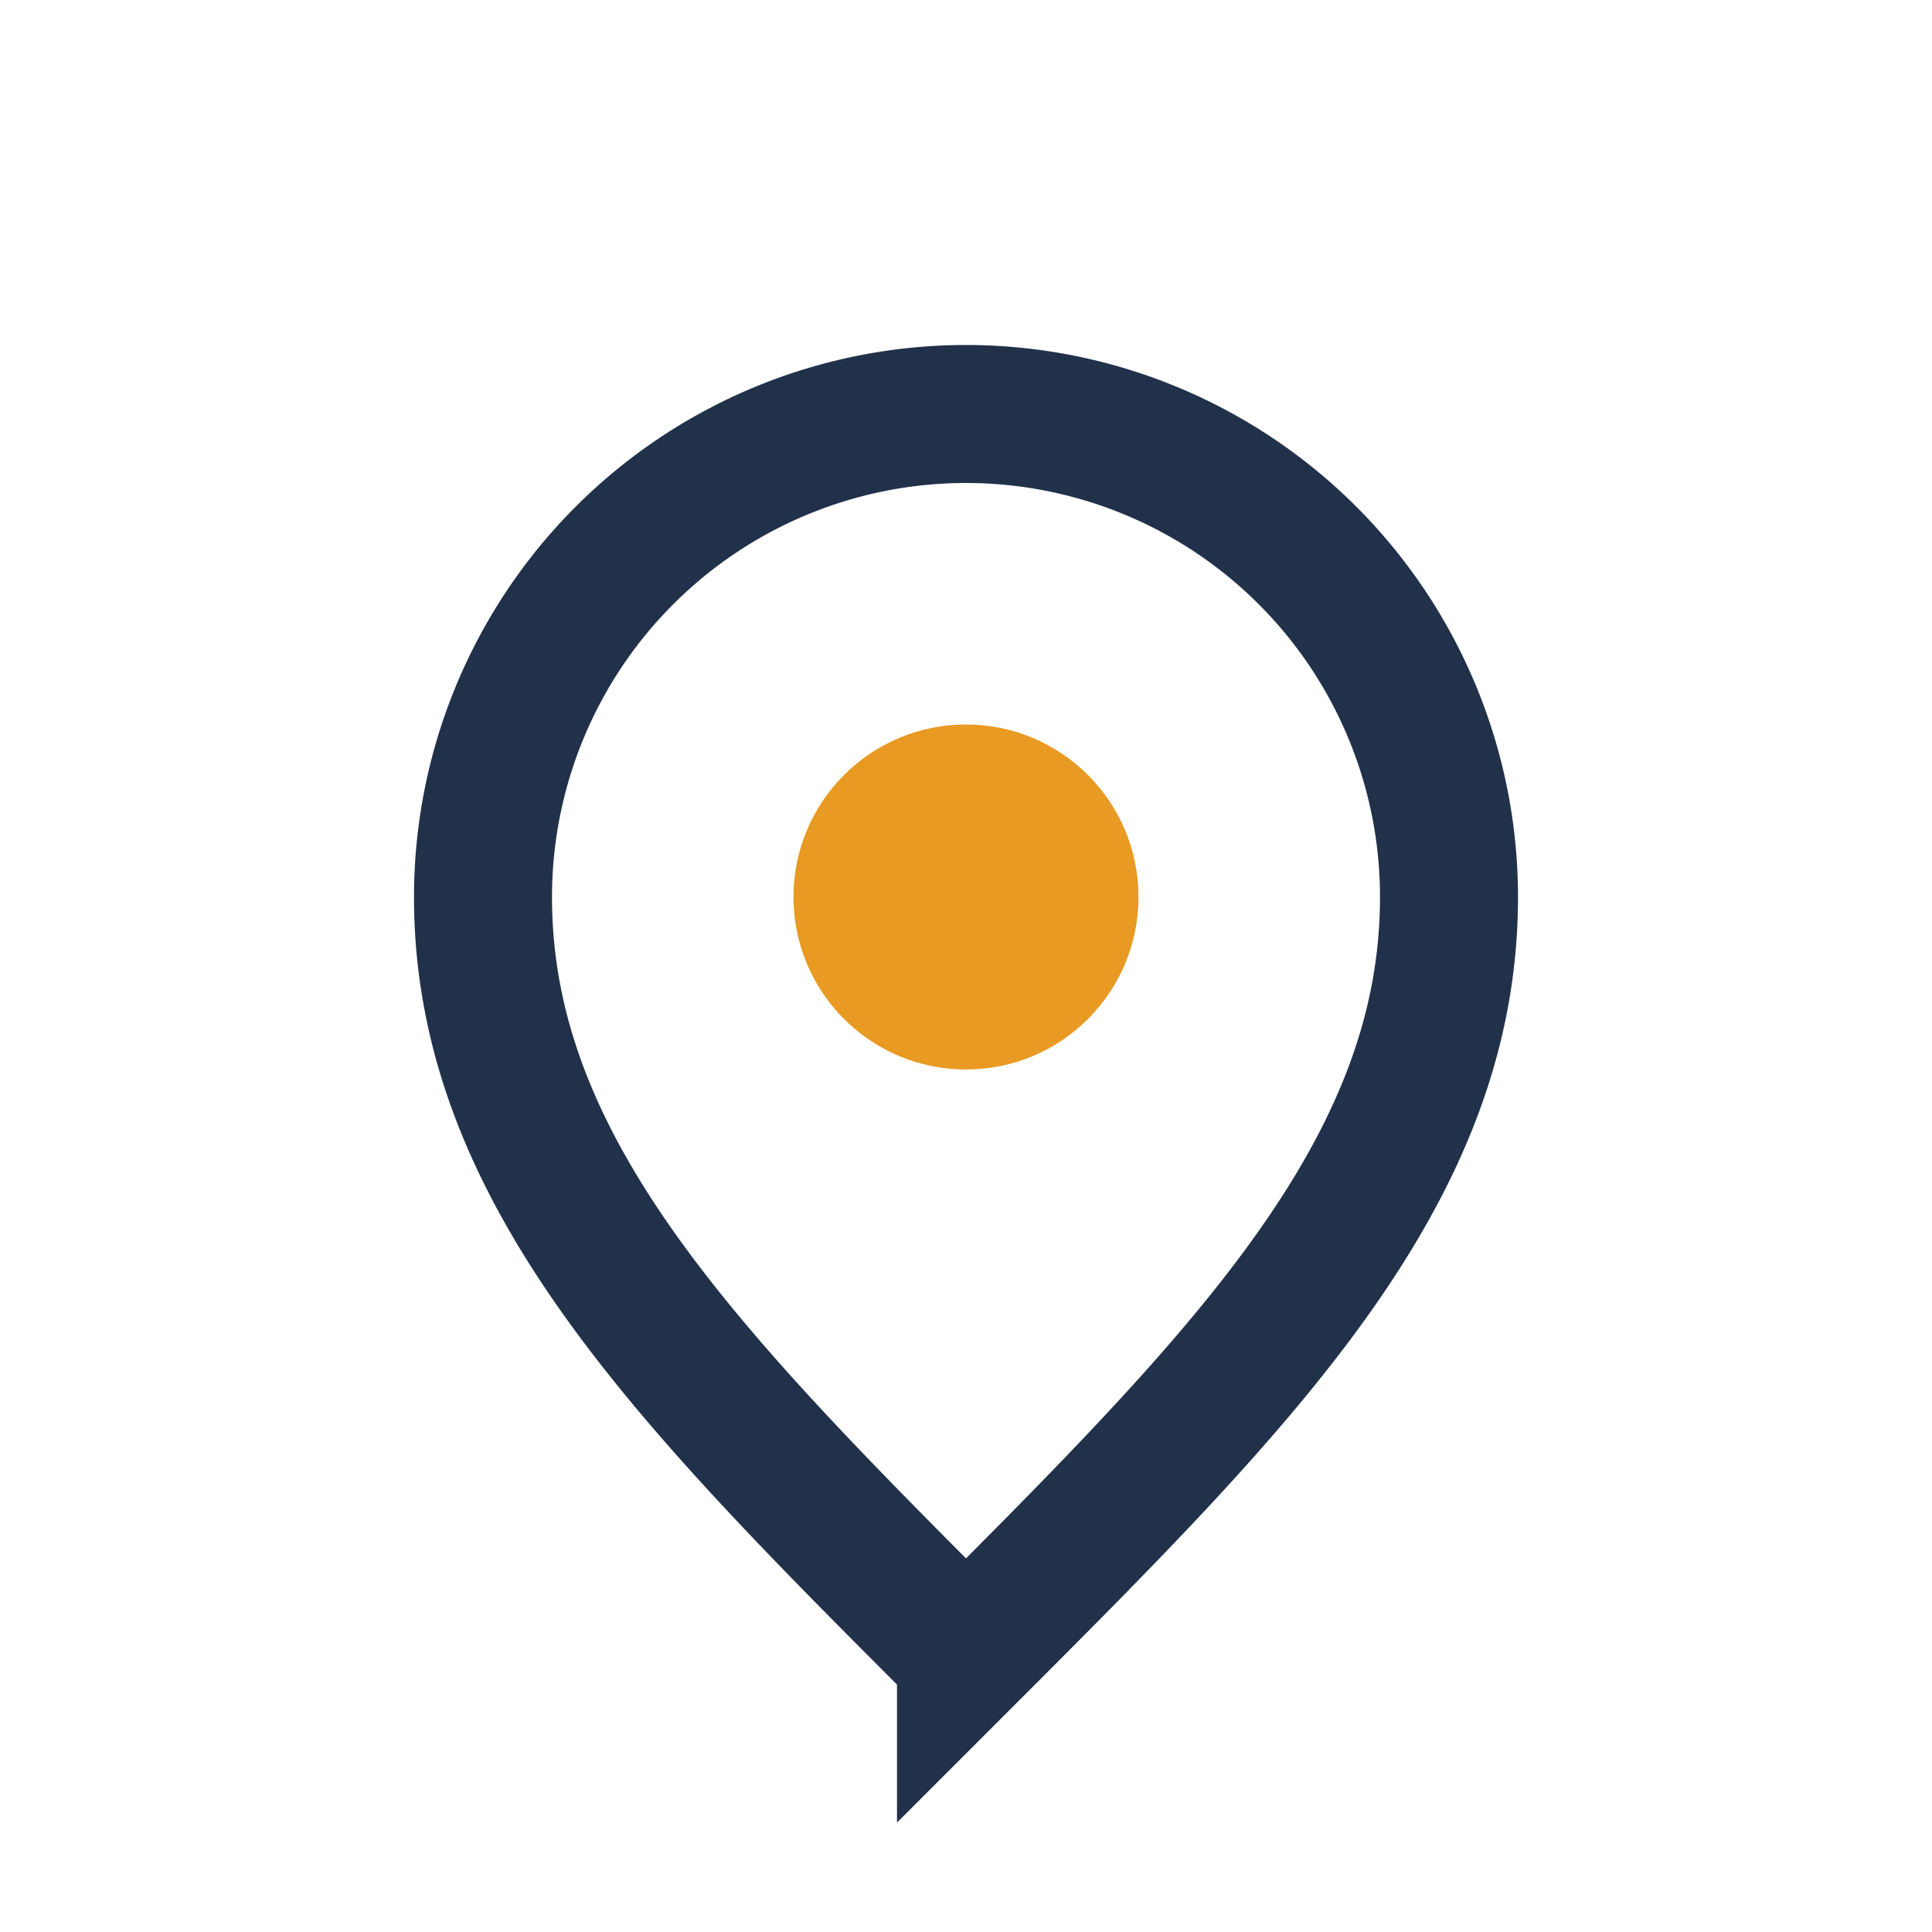 <?xml version="1.0" encoding="UTF-8"?>
<svg xmlns="http://www.w3.org/2000/svg" width="28" height="28" viewBox="0 0 28 28"><path d="M14 24c-4-4-7-7-7-11a7 7 0 0114 0c0 4-3 7-7 11z" fill="none" stroke="#21314A" stroke-width="2"/><circle cx="14" cy="13" r="2.5" fill="#E89A22"/></svg>